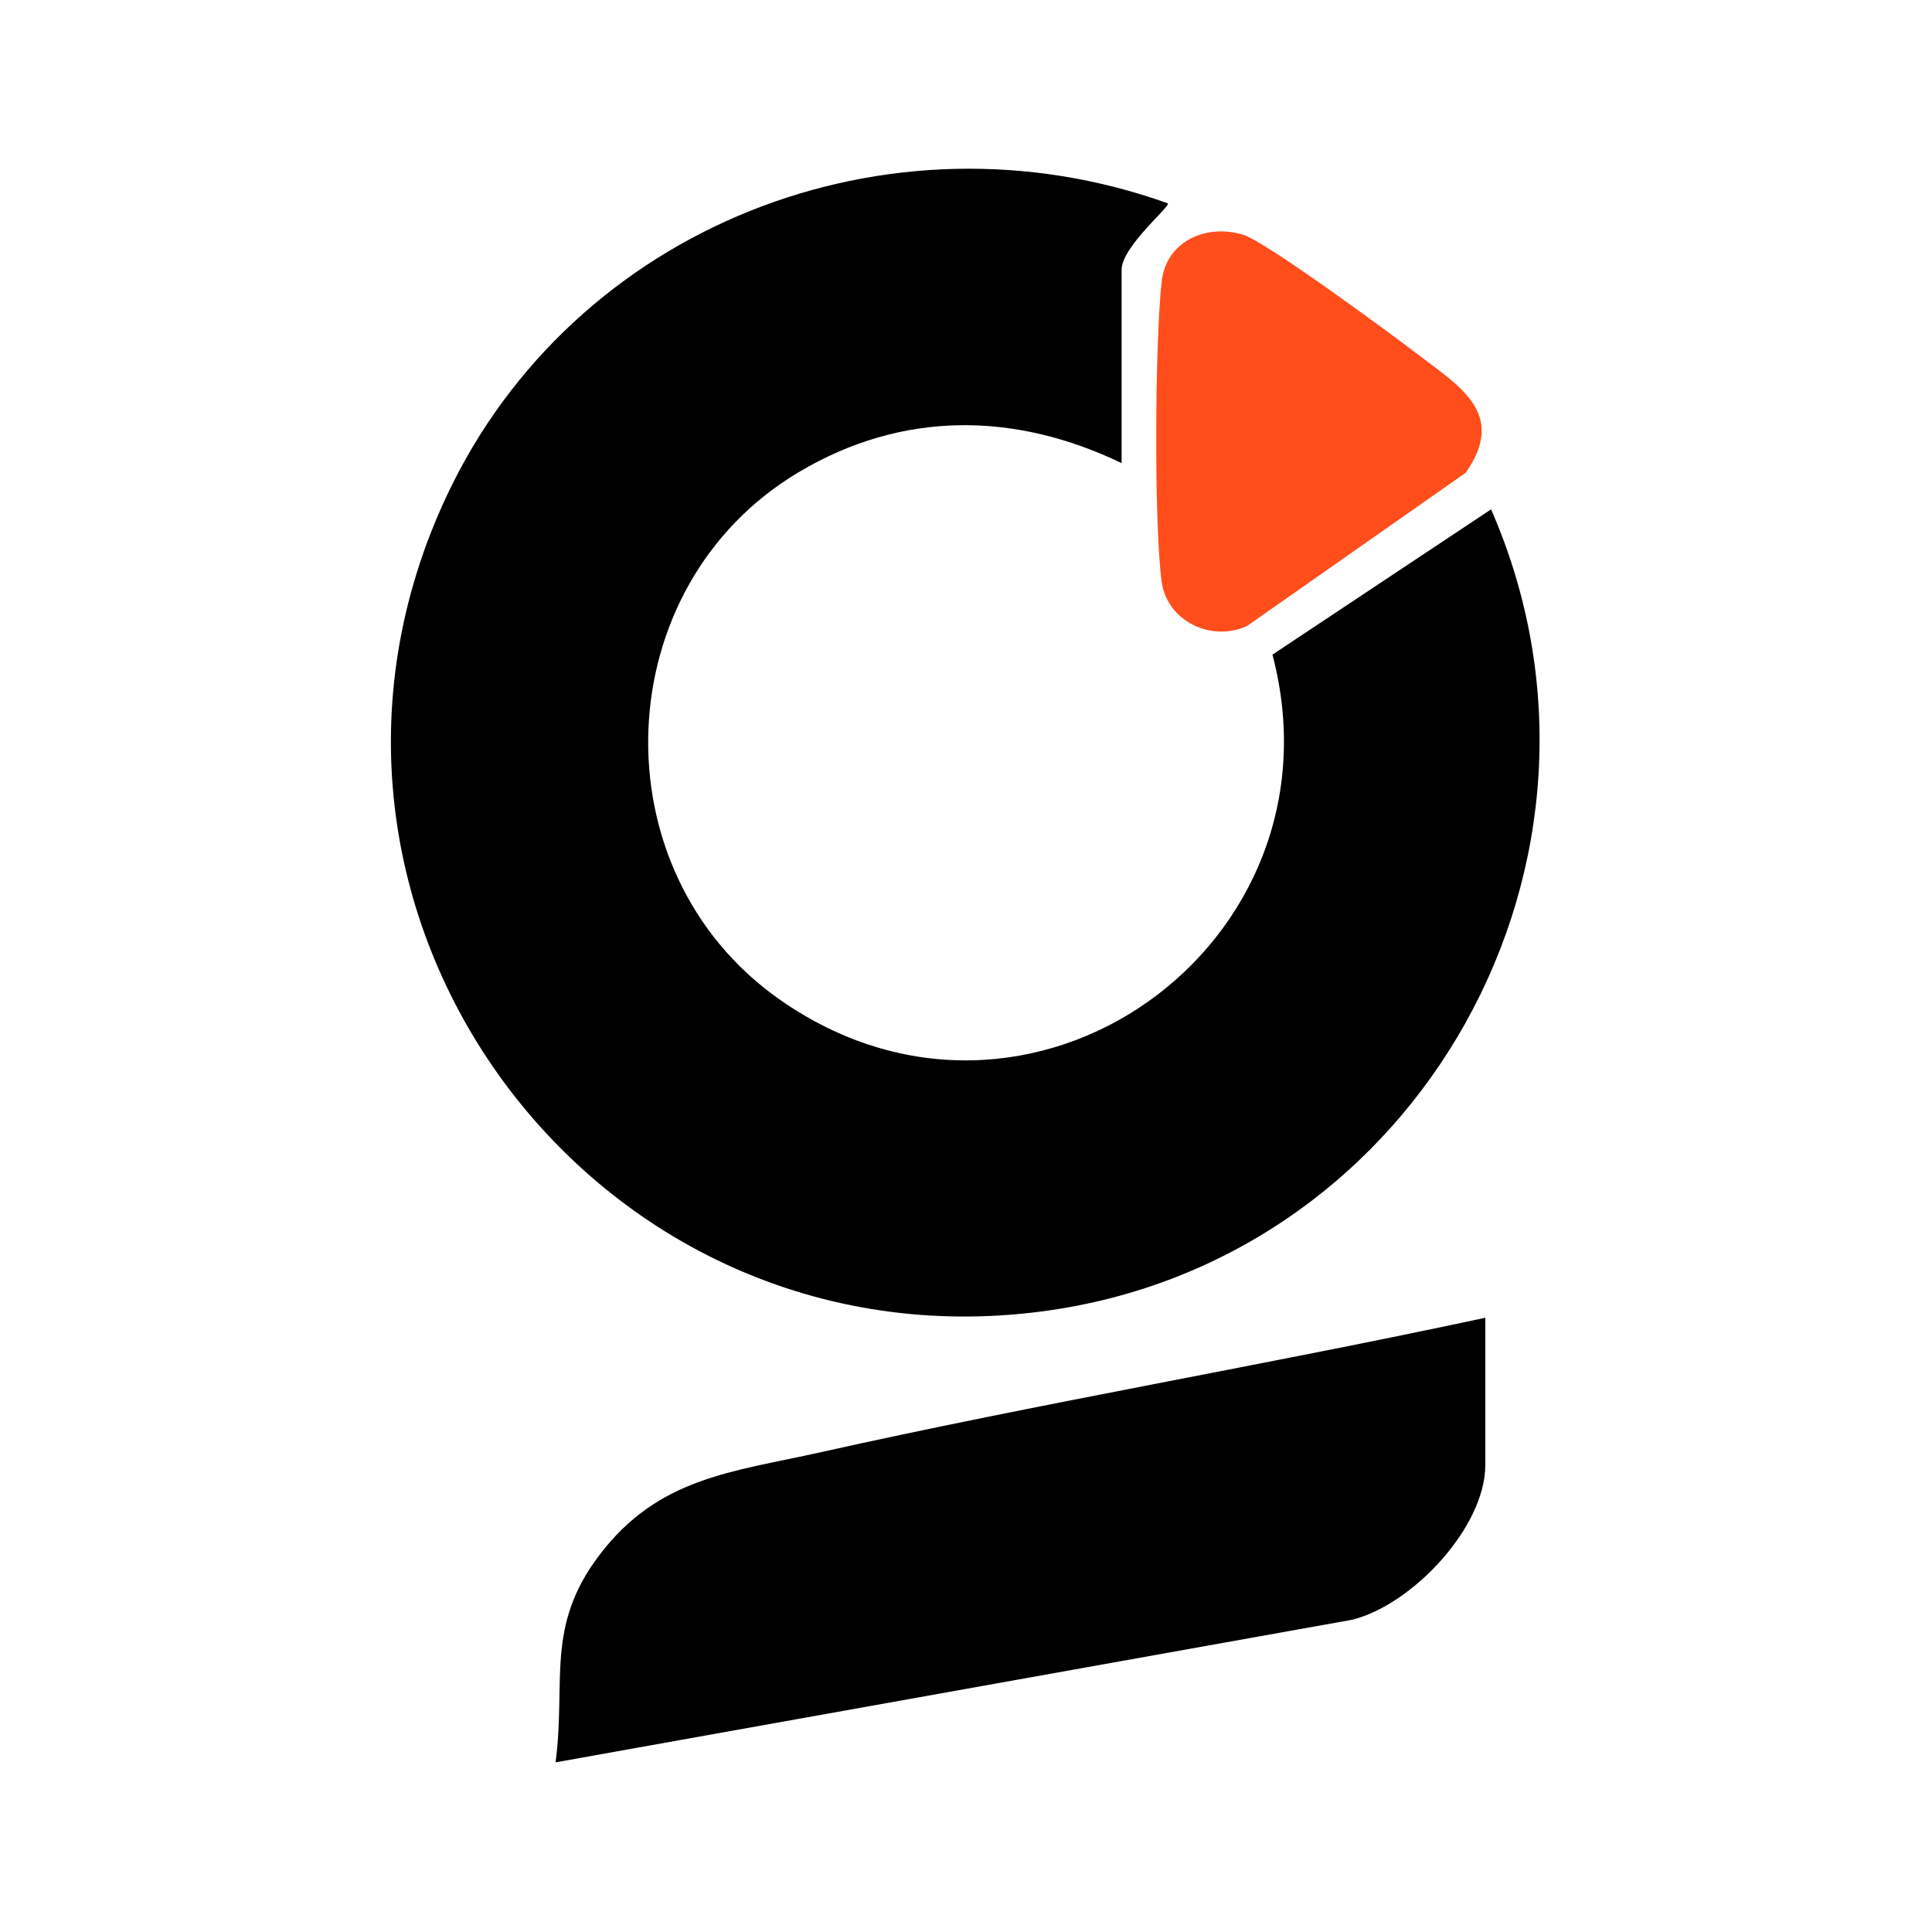 <svg width="256" height="256" viewBox="0 0 256 256" fill="none" xmlns="http://www.w3.org/2000/svg">
<rect width="256" height="256" fill="white"/>
<path d="M148.611 61.362C134.425 54.537 119.527 54.407 105.823 62.571C80.365 77.729 79.057 115.361 103.229 132.386C136.33 155.709 178.729 125.171 168.606 86.743L197.575 67.491C217.791 113.731 188.217 167.118 138.19 173.752C78.475 181.671 33.46 120.457 59.2 65.686C75.965 30.013 117.698 13.661 154.741 26.945C155.131 27.32 148.619 32.699 148.619 35.736V61.37L148.611 61.362Z" fill="black"/>
<path d="M196.811 174.609V194.121C196.811 202.415 187.024 212.753 179.074 214.643L73.617 233.52C75.025 222.792 72.217 215.531 79.425 206.05C87.253 195.751 96.986 195.054 108.67 192.445C137.9 185.918 167.528 180.899 196.811 174.609Z" fill="black"/>
<path d="M194.241 62.625L165.225 82.956C160.428 85.129 154.628 82.252 153.924 77.079C152.898 69.519 153.036 44.995 153.939 37.236C154.551 31.956 159.831 29.622 164.705 31.099C167.758 32.025 184.232 44.176 187.867 46.954C193.476 51.246 199.658 54.805 194.241 62.609V62.625Z" fill="#FF4E1C"/>
</svg>
